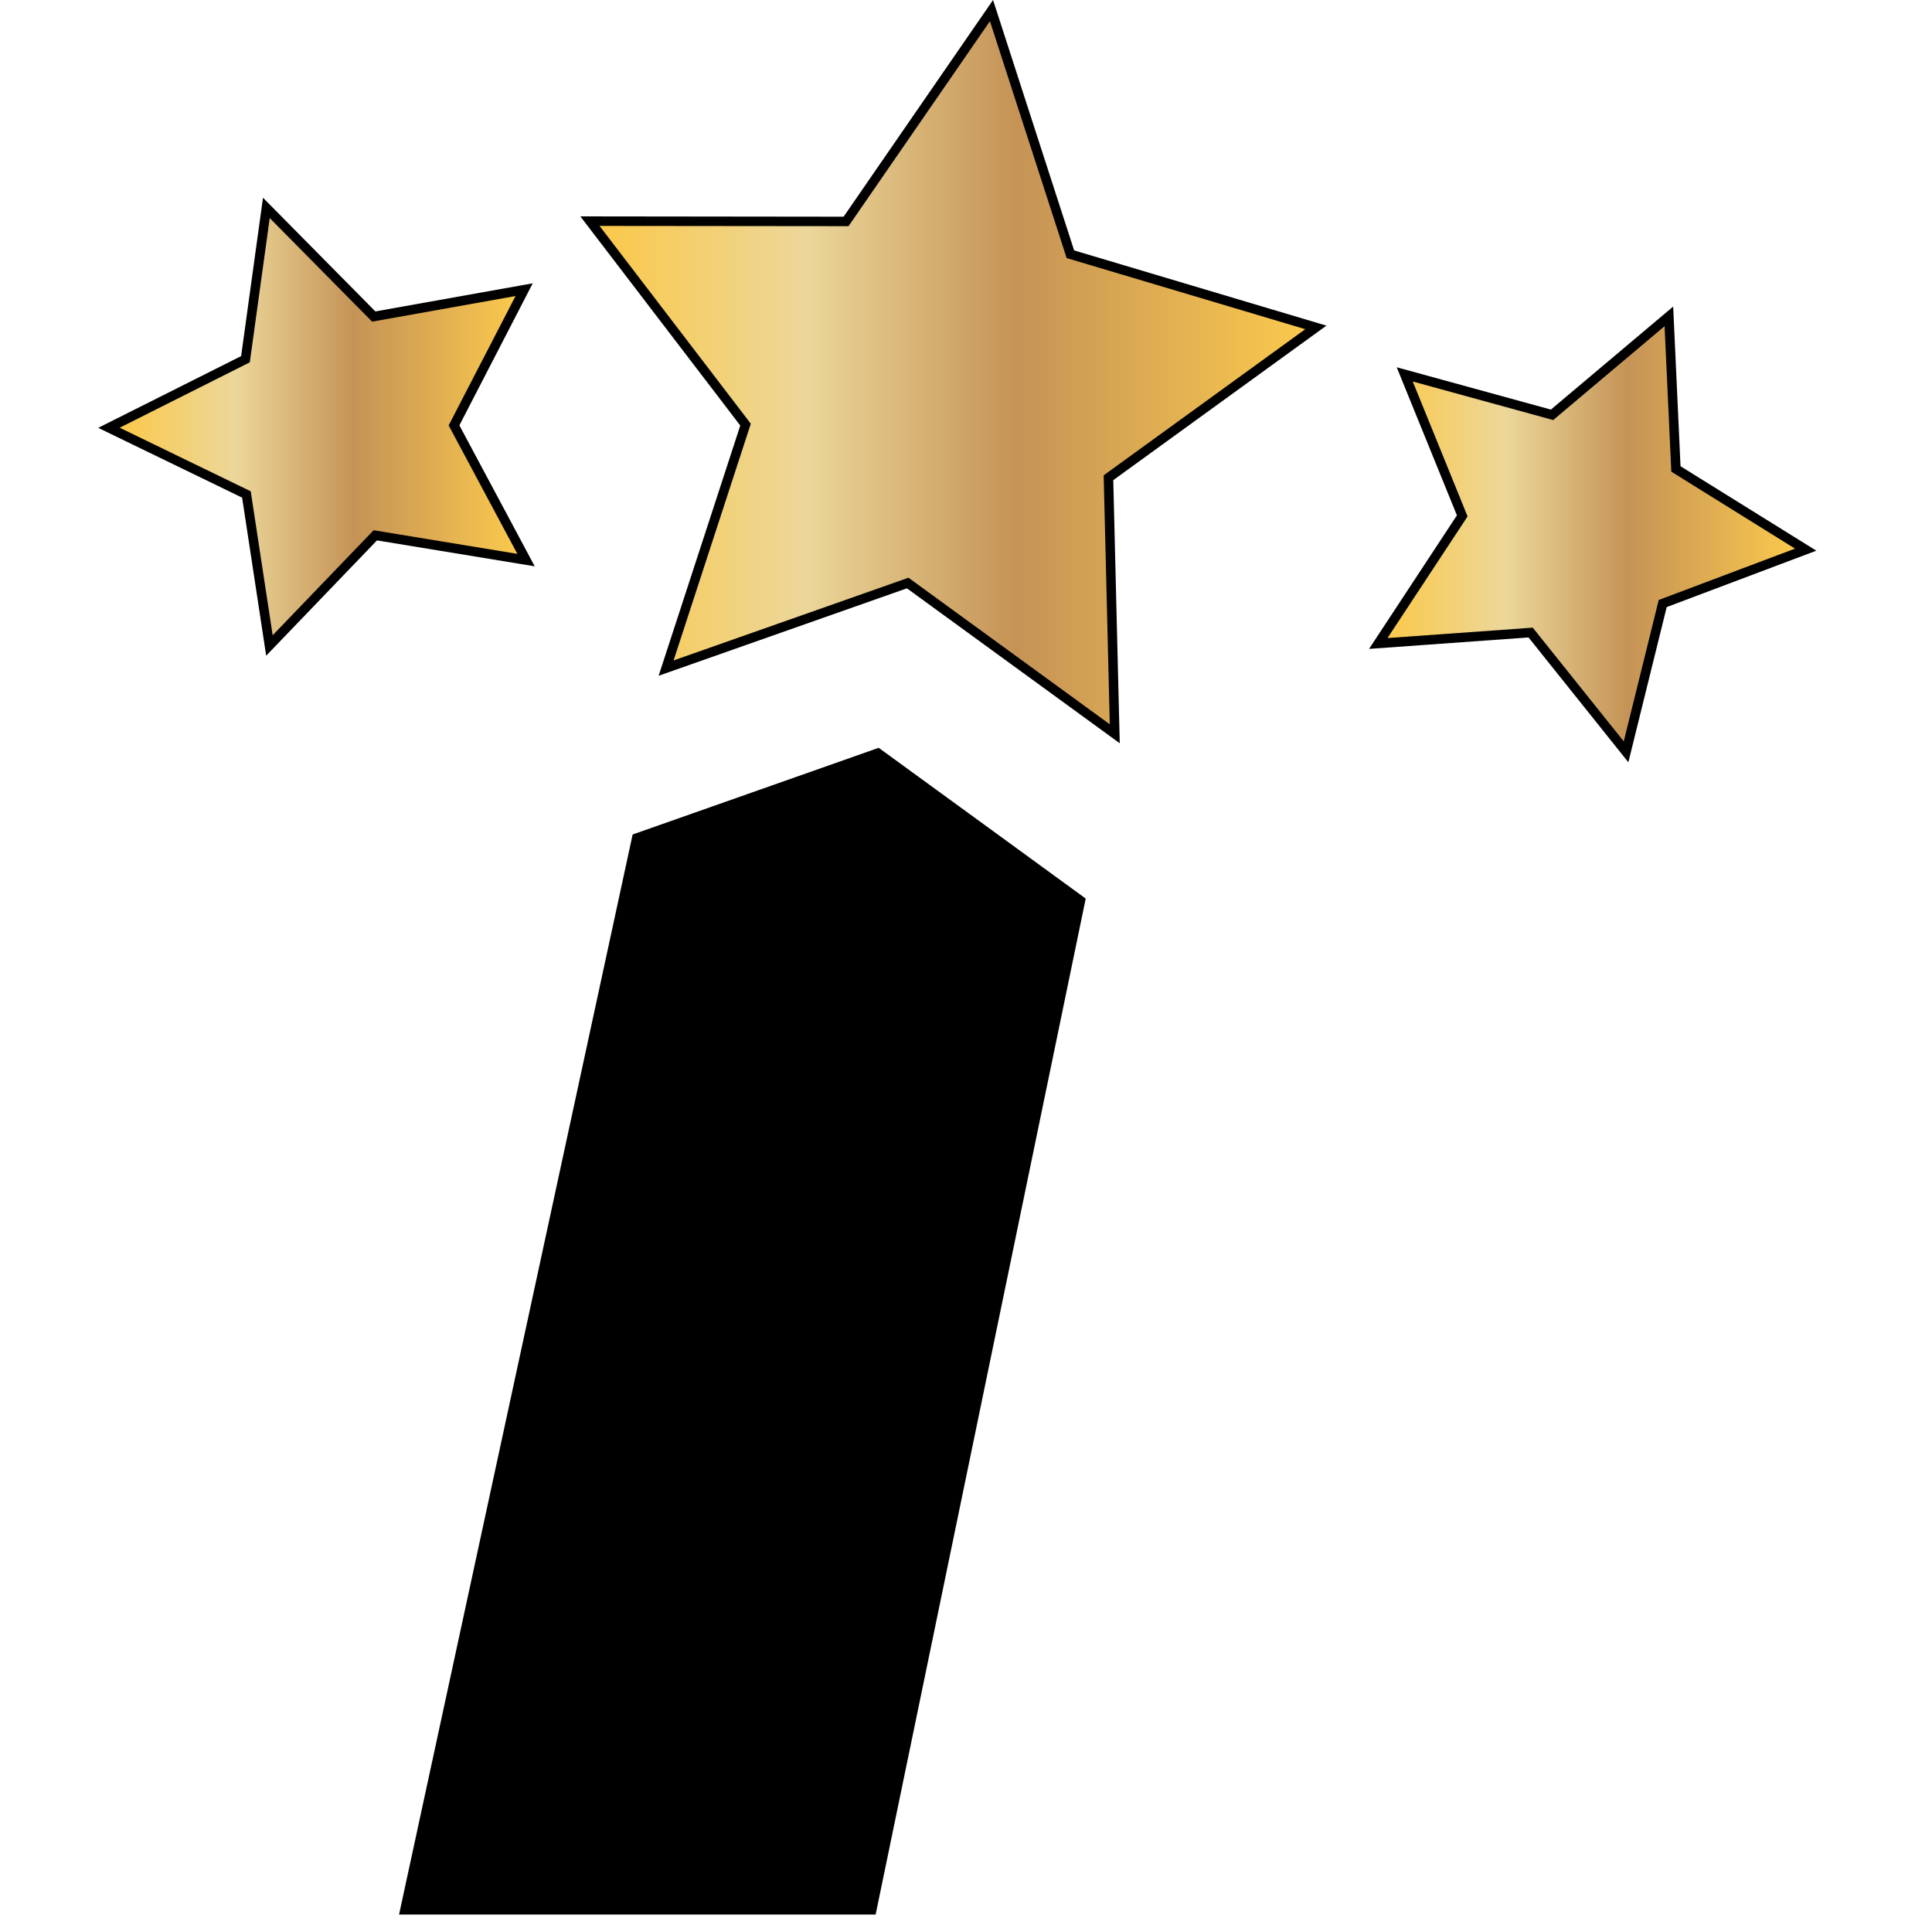 <?xml version="1.0" encoding="UTF-8" standalone="no"?><!DOCTYPE svg PUBLIC "-//W3C//DTD SVG 1.1//EN" "http://www.w3.org/Graphics/SVG/1.1/DTD/svg11.dtd"><svg width="100%" height="100%" viewBox="0 0 31 31" version="1.1" xmlns="http://www.w3.org/2000/svg" xmlns:xlink="http://www.w3.org/1999/xlink" xml:space="preserve" xmlns:serif="http://www.serif.com/" style="fill-rule:evenodd;clip-rule:evenodd;stroke-linejoin:round;stroke-miterlimit:2;"><g><path d="M15.911,13.318l-1.812,-1.319l-2.114,0.745l-1.834,0.646l-3.748,17.33l7.647,0l3.371,-16.302l-1.51,-1.1Zm10.217,-1.087l-1.602,-2.003l-2.559,0.184l1.41,-2.143l-0.966,-2.376l2.474,0.679l1.962,-1.653l0.118,2.562l2.179,1.355l-2.401,0.905l-0.615,2.49Zm-8.161,-0.305l-3.415,-2.486l-3.984,1.403l1.31,-4.015l-2.566,-3.356l4.224,0.005l2.398,-3.477l1.301,4.018l4.048,1.207l-3.42,2.479l0.104,4.222Zm6.696,-2.013l1.317,1.647l0.506,-2.047l1.974,-0.744l-1.791,-1.114l-0.097,-2.107l-1.613,1.359l-2.034,-0.558l0.794,1.954l-1.159,1.762l2.103,-0.152Zm-10.061,-0.813l3.046,2.218l-0.093,-3.767l3.05,-2.211l-3.61,-1.076l-1.161,-3.584l-2.139,3.101l-3.767,-0.004l2.288,2.993l-1.167,3.582l3.553,-1.252Zm-10.331,1.421l-0.386,-2.536l-2.309,-1.12l2.293,-1.151l0.351,-2.541l1.803,1.824l2.525,-0.451l-1.177,2.279l1.209,2.262l-2.531,-0.416l-1.778,1.85Zm-2.008,-3.66l1.898,0.92l0.318,2.085l1.461,-1.521l2.082,0.342l-0.995,-1.86l0.968,-1.873l-2.076,0.371l-1.482,-1.5l-0.289,2.089l-1.885,0.947Z" style="fill-rule:nonzero;"/><path d="M13.615,3.629l-3.995,-0.004l2.427,3.174l-1.239,3.798l3.769,-1.327l3.23,2.352l-0.098,-3.995l3.235,-2.345l-3.829,-1.141l-1.231,-3.801l-2.269,3.289Z" style="fill:url(#_Linear1);fill-rule:nonzero;"/><path d="M24.922,6.74l-2.254,-0.619l0.88,2.165l-1.285,1.952l2.331,-0.167l1.46,1.825l0.561,-2.269l2.187,-0.824l-1.985,-1.235l-0.108,-2.334l-1.787,1.506Z" style="fill:url(#_Linear2);fill-rule:nonzero;"/><path d="M4.008,5.814l-2.088,1.049l2.103,1.02l0.352,2.31l1.62,-1.685l2.306,0.379l-1.102,-2.061l1.073,-2.076l-2.301,0.411l-1.643,-1.662l-0.32,2.315Z" style="fill:url(#_Linear3);fill-rule:nonzero;"/></g><defs><linearGradient id="_Linear1" x1="0" y1="0" x2="1" y2="0" gradientUnits="userSpaceOnUse" gradientTransform="matrix(11.324,0,0,11.324,9.62,5.981)"><stop offset="0" style="stop-color:#fac94d;stop-opacity:1"/><stop offset="0.01" style="stop-color:#fac94d;stop-opacity:1"/><stop offset="0.29" style="stop-color:#ecd79a;stop-opacity:1"/><stop offset="0.59" style="stop-color:#c59356;stop-opacity:1"/><stop offset="1" style="stop-color:#fac94d;stop-opacity:1"/></linearGradient><linearGradient id="_Linear2" x1="0" y1="0" x2="1" y2="0" gradientUnits="userSpaceOnUse" gradientTransform="matrix(6.539,0,0,6.539,22.263,8.565)"><stop offset="0" style="stop-color:#fac94d;stop-opacity:1"/><stop offset="0.01" style="stop-color:#fac94d;stop-opacity:1"/><stop offset="0.29" style="stop-color:#ecd79a;stop-opacity:1"/><stop offset="0.59" style="stop-color:#c59356;stop-opacity:1"/><stop offset="1" style="stop-color:#fac94d;stop-opacity:1"/></linearGradient><linearGradient id="_Linear3" x1="0" y1="0" x2="1" y2="0" gradientUnits="userSpaceOnUse" gradientTransform="matrix(6.381,0,0,6.381,1.92,6.846)"><stop offset="0" style="stop-color:#fac94d;stop-opacity:1"/><stop offset="0.01" style="stop-color:#fac94d;stop-opacity:1"/><stop offset="0.29" style="stop-color:#ecd79a;stop-opacity:1"/><stop offset="0.59" style="stop-color:#c59356;stop-opacity:1"/><stop offset="1" style="stop-color:#fac94d;stop-opacity:1"/></linearGradient></defs></svg>